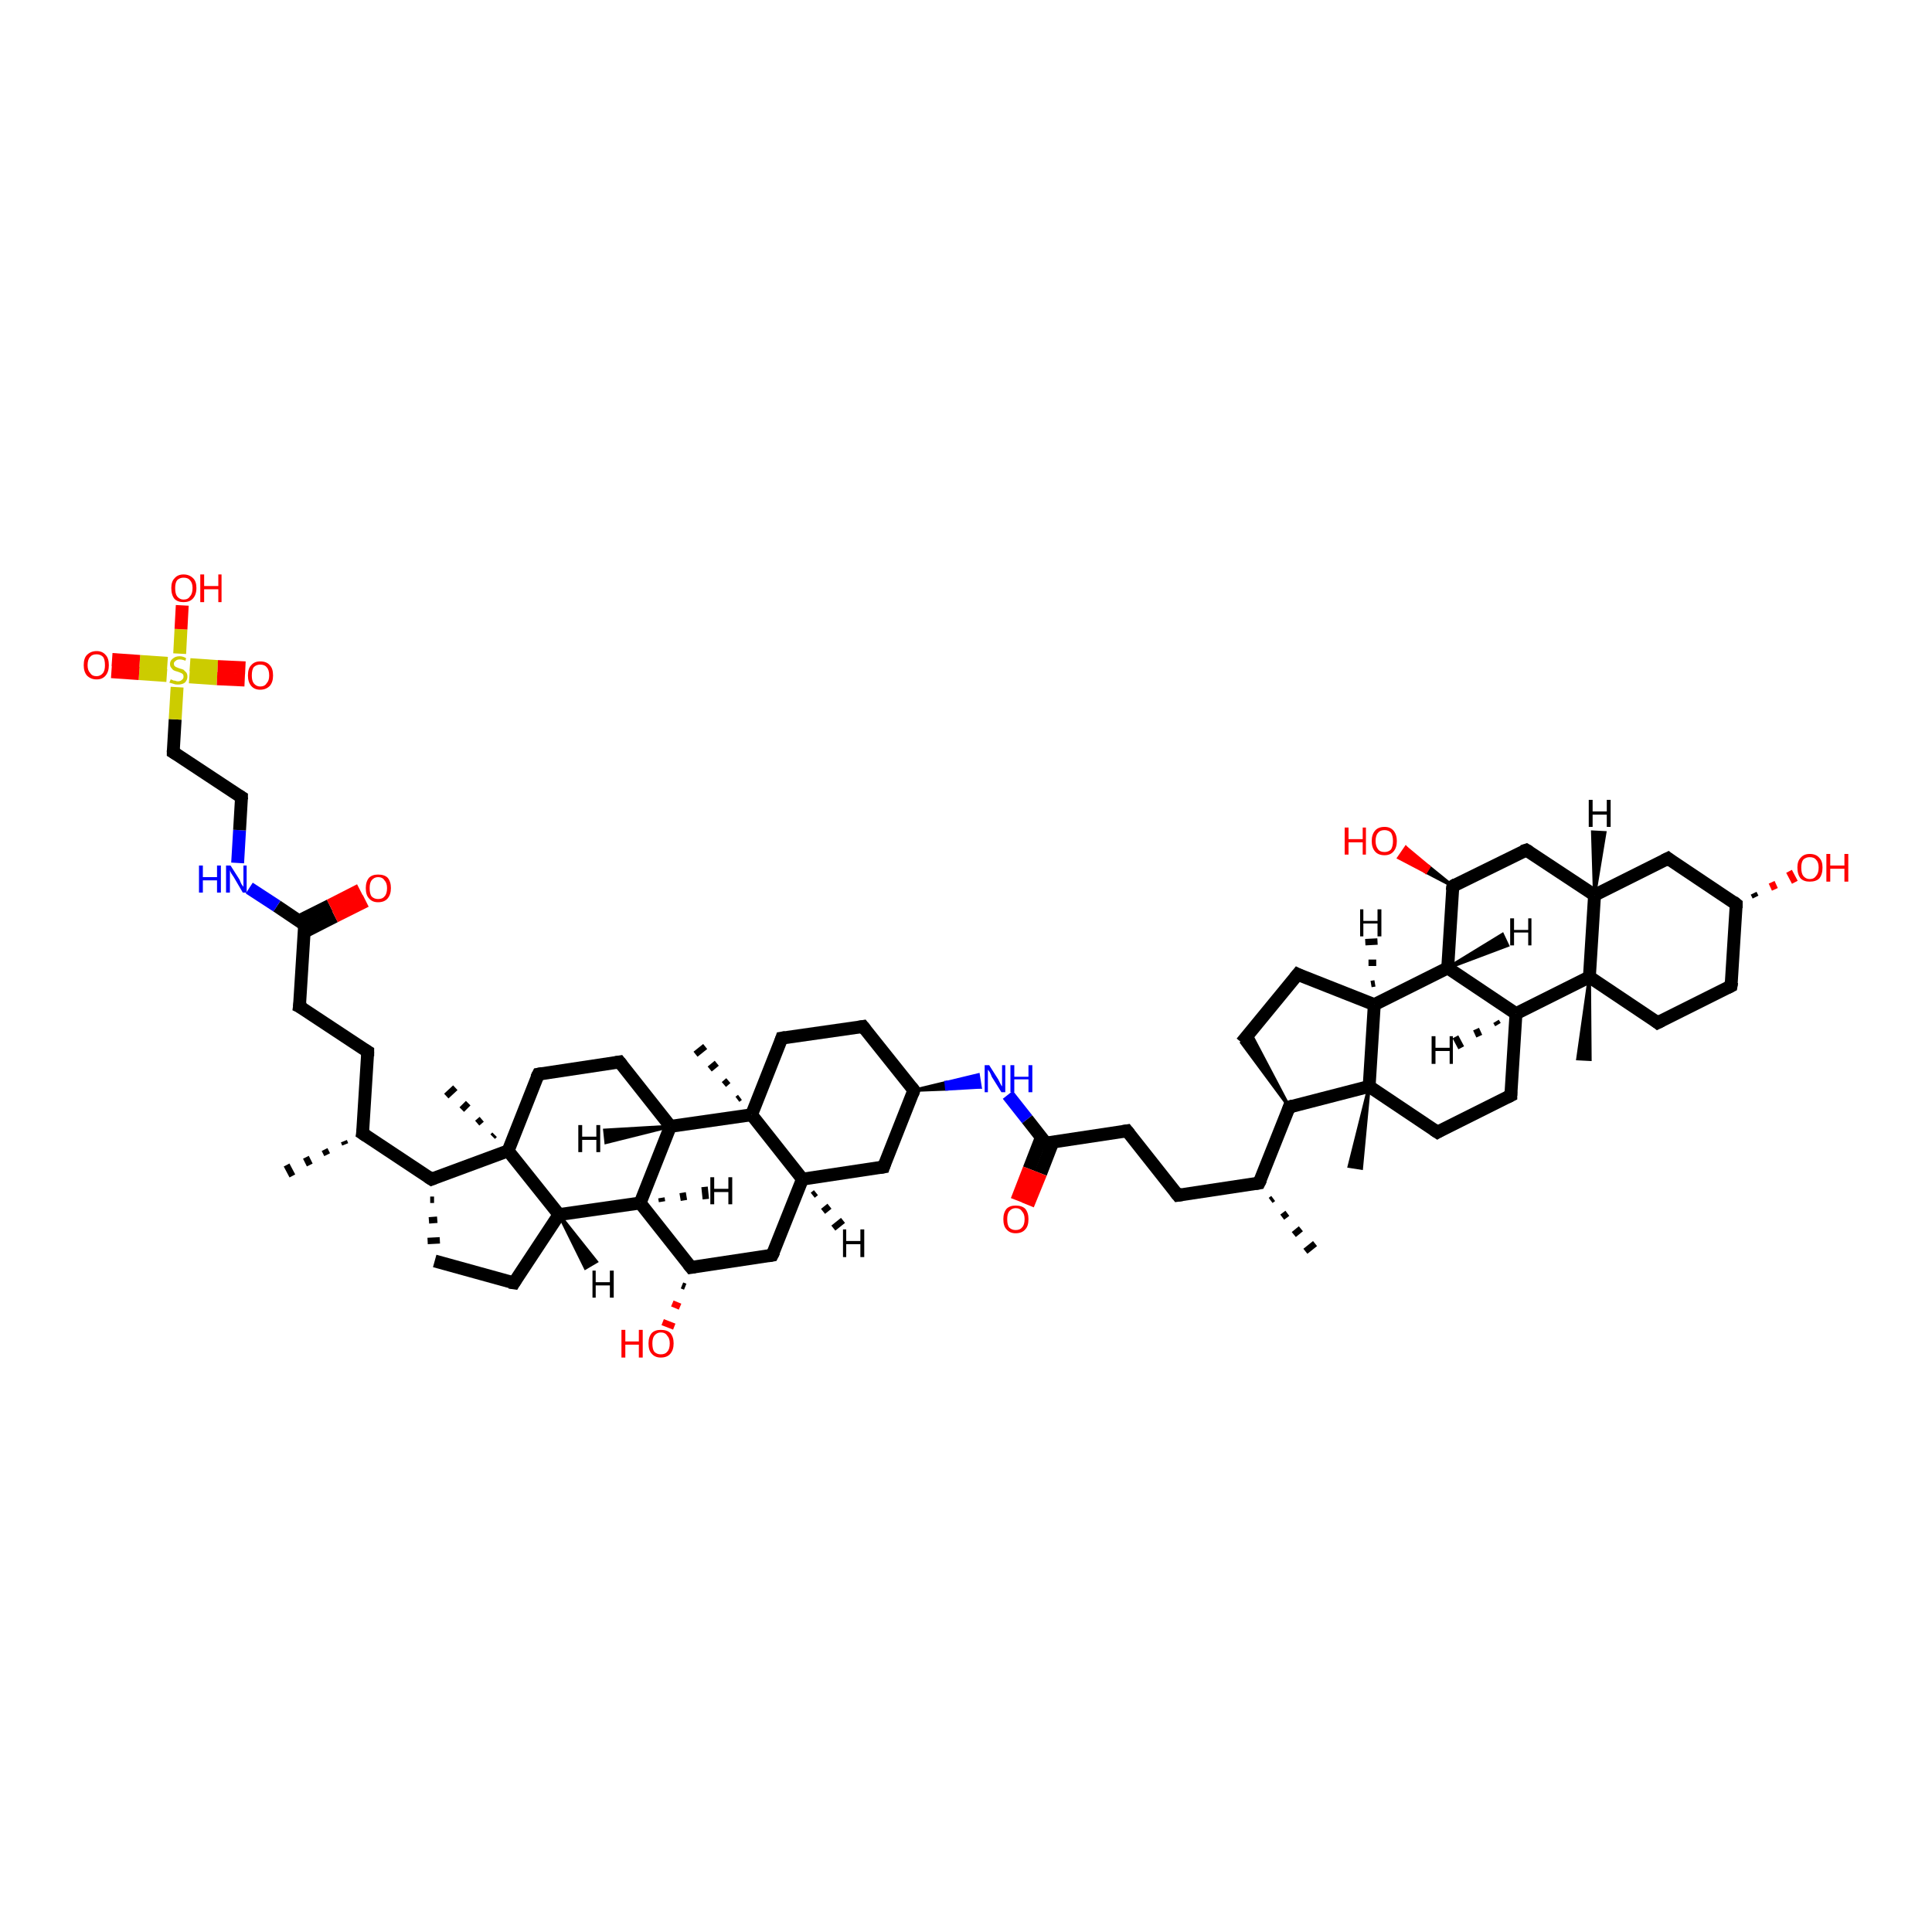 <?xml version='1.0' encoding='iso-8859-1'?>
<svg version='1.1' baseProfile='full'
              xmlns='http://www.w3.org/2000/svg'
                      xmlns:rdkit='http://www.rdkit.org/xml'
                      xmlns:xlink='http://www.w3.org/1999/xlink'
                  xml:space='preserve'
width='300px' height='300px' viewBox='0 0 300 300'>
<!-- END OF HEADER -->
<rect style='opacity:1.0;fill:#FFFFFF;stroke:none' width='300.0' height='300.0' x='0.0' y='0.0'> </rect>
<path class='bond-0 atom-1 atom-0' d='M 53.6,177.7 L 53.4,177.2' style='fill:none;fill-rule:evenodd;stroke:#000000;stroke-width:1.0px;stroke-linecap:butt;stroke-linejoin:miter;stroke-opacity:1' />
<path class='bond-0 atom-1 atom-0' d='M 50.8,179.3 L 50.4,178.5' style='fill:none;fill-rule:evenodd;stroke:#000000;stroke-width:1.0px;stroke-linecap:butt;stroke-linejoin:miter;stroke-opacity:1' />
<path class='bond-0 atom-1 atom-0' d='M 48.1,180.9 L 47.5,179.7' style='fill:none;fill-rule:evenodd;stroke:#000000;stroke-width:1.0px;stroke-linecap:butt;stroke-linejoin:miter;stroke-opacity:1' />
<path class='bond-0 atom-1 atom-0' d='M 45.4,182.6 L 44.5,180.9' style='fill:none;fill-rule:evenodd;stroke:#000000;stroke-width:1.0px;stroke-linecap:butt;stroke-linejoin:miter;stroke-opacity:1' />
<path class='bond-1 atom-1 atom-2' d='M 56.3,176.0 L 57.1,163.3' style='fill:none;fill-rule:evenodd;stroke:#000000;stroke-width:2.0px;stroke-linecap:butt;stroke-linejoin:miter;stroke-opacity:1' />
<path class='bond-2 atom-2 atom-3' d='M 57.1,163.3 L 46.5,156.3' style='fill:none;fill-rule:evenodd;stroke:#000000;stroke-width:2.0px;stroke-linecap:butt;stroke-linejoin:miter;stroke-opacity:1' />
<path class='bond-3 atom-3 atom-4' d='M 46.5,156.3 L 47.3,143.6' style='fill:none;fill-rule:evenodd;stroke:#000000;stroke-width:2.0px;stroke-linecap:butt;stroke-linejoin:miter;stroke-opacity:1' />
<path class='bond-4 atom-4 atom-5' d='M 47.3,144.7 L 52.0,142.3' style='fill:none;fill-rule:evenodd;stroke:#000000;stroke-width:2.0px;stroke-linecap:butt;stroke-linejoin:miter;stroke-opacity:1' />
<path class='bond-4 atom-4 atom-5' d='M 52.0,142.3 L 56.8,139.9' style='fill:none;fill-rule:evenodd;stroke:#FF0000;stroke-width:2.0px;stroke-linecap:butt;stroke-linejoin:miter;stroke-opacity:1' />
<path class='bond-4 atom-4 atom-5' d='M 46.4,143.0 L 51.2,140.6' style='fill:none;fill-rule:evenodd;stroke:#000000;stroke-width:2.0px;stroke-linecap:butt;stroke-linejoin:miter;stroke-opacity:1' />
<path class='bond-4 atom-4 atom-5' d='M 51.2,140.6 L 55.9,138.2' style='fill:none;fill-rule:evenodd;stroke:#FF0000;stroke-width:2.0px;stroke-linecap:butt;stroke-linejoin:miter;stroke-opacity:1' />
<path class='bond-5 atom-4 atom-6' d='M 47.3,143.6 L 43.0,140.7' style='fill:none;fill-rule:evenodd;stroke:#000000;stroke-width:2.0px;stroke-linecap:butt;stroke-linejoin:miter;stroke-opacity:1' />
<path class='bond-5 atom-4 atom-6' d='M 43.0,140.7 L 38.7,137.9' style='fill:none;fill-rule:evenodd;stroke:#0000FF;stroke-width:2.0px;stroke-linecap:butt;stroke-linejoin:miter;stroke-opacity:1' />
<path class='bond-6 atom-6 atom-7' d='M 36.9,134.0 L 37.2,128.9' style='fill:none;fill-rule:evenodd;stroke:#0000FF;stroke-width:2.0px;stroke-linecap:butt;stroke-linejoin:miter;stroke-opacity:1' />
<path class='bond-6 atom-6 atom-7' d='M 37.2,128.9 L 37.5,123.8' style='fill:none;fill-rule:evenodd;stroke:#000000;stroke-width:2.0px;stroke-linecap:butt;stroke-linejoin:miter;stroke-opacity:1' />
<path class='bond-7 atom-7 atom-8' d='M 37.5,123.8 L 26.9,116.8' style='fill:none;fill-rule:evenodd;stroke:#000000;stroke-width:2.0px;stroke-linecap:butt;stroke-linejoin:miter;stroke-opacity:1' />
<path class='bond-8 atom-8 atom-9' d='M 26.9,116.8 L 27.2,111.7' style='fill:none;fill-rule:evenodd;stroke:#000000;stroke-width:2.0px;stroke-linecap:butt;stroke-linejoin:miter;stroke-opacity:1' />
<path class='bond-8 atom-8 atom-9' d='M 27.2,111.7 L 27.5,106.7' style='fill:none;fill-rule:evenodd;stroke:#CCCC00;stroke-width:2.0px;stroke-linecap:butt;stroke-linejoin:miter;stroke-opacity:1' />
<path class='bond-9 atom-9 atom-10' d='M 27.9,101.5 L 28.1,97.7' style='fill:none;fill-rule:evenodd;stroke:#CCCC00;stroke-width:2.0px;stroke-linecap:butt;stroke-linejoin:miter;stroke-opacity:1' />
<path class='bond-9 atom-9 atom-10' d='M 28.1,97.7 L 28.3,94.0' style='fill:none;fill-rule:evenodd;stroke:#FF0000;stroke-width:2.0px;stroke-linecap:butt;stroke-linejoin:miter;stroke-opacity:1' />
<path class='bond-10 atom-9 atom-11' d='M 26.0,103.0 L 21.7,102.7' style='fill:none;fill-rule:evenodd;stroke:#CCCC00;stroke-width:2.0px;stroke-linecap:butt;stroke-linejoin:miter;stroke-opacity:1' />
<path class='bond-10 atom-9 atom-11' d='M 21.7,102.7 L 17.4,102.4' style='fill:none;fill-rule:evenodd;stroke:#FF0000;stroke-width:2.0px;stroke-linecap:butt;stroke-linejoin:miter;stroke-opacity:1' />
<path class='bond-10 atom-9 atom-11' d='M 25.9,104.9 L 21.6,104.6' style='fill:none;fill-rule:evenodd;stroke:#CCCC00;stroke-width:2.0px;stroke-linecap:butt;stroke-linejoin:miter;stroke-opacity:1' />
<path class='bond-10 atom-9 atom-11' d='M 21.6,104.6 L 17.3,104.3' style='fill:none;fill-rule:evenodd;stroke:#FF0000;stroke-width:2.0px;stroke-linecap:butt;stroke-linejoin:miter;stroke-opacity:1' />
<path class='bond-11 atom-9 atom-12' d='M 29.4,105.1 L 33.7,105.4' style='fill:none;fill-rule:evenodd;stroke:#CCCC00;stroke-width:2.0px;stroke-linecap:butt;stroke-linejoin:miter;stroke-opacity:1' />
<path class='bond-11 atom-9 atom-12' d='M 33.7,105.4 L 38.0,105.6' style='fill:none;fill-rule:evenodd;stroke:#FF0000;stroke-width:2.0px;stroke-linecap:butt;stroke-linejoin:miter;stroke-opacity:1' />
<path class='bond-11 atom-9 atom-12' d='M 29.5,103.2 L 33.8,103.5' style='fill:none;fill-rule:evenodd;stroke:#CCCC00;stroke-width:2.0px;stroke-linecap:butt;stroke-linejoin:miter;stroke-opacity:1' />
<path class='bond-11 atom-9 atom-12' d='M 33.8,103.5 L 38.1,103.7' style='fill:none;fill-rule:evenodd;stroke:#FF0000;stroke-width:2.0px;stroke-linecap:butt;stroke-linejoin:miter;stroke-opacity:1' />
<path class='bond-12 atom-1 atom-13' d='M 56.3,176.0 L 67.0,183.1' style='fill:none;fill-rule:evenodd;stroke:#000000;stroke-width:2.0px;stroke-linecap:butt;stroke-linejoin:miter;stroke-opacity:1' />
<path class='bond-13 atom-13 atom-14' d='M 66.8,186.3 L 67.4,186.3' style='fill:none;fill-rule:evenodd;stroke:#000000;stroke-width:1.0px;stroke-linecap:butt;stroke-linejoin:miter;stroke-opacity:1' />
<path class='bond-13 atom-13 atom-14' d='M 66.6,189.5 L 67.9,189.4' style='fill:none;fill-rule:evenodd;stroke:#000000;stroke-width:1.0px;stroke-linecap:butt;stroke-linejoin:miter;stroke-opacity:1' />
<path class='bond-13 atom-13 atom-14' d='M 66.4,192.7 L 68.3,192.6' style='fill:none;fill-rule:evenodd;stroke:#000000;stroke-width:1.0px;stroke-linecap:butt;stroke-linejoin:miter;stroke-opacity:1' />
<path class='bond-14 atom-14 atom-15' d='M 67.5,195.8 L 79.8,199.2' style='fill:none;fill-rule:evenodd;stroke:#000000;stroke-width:2.0px;stroke-linecap:butt;stroke-linejoin:miter;stroke-opacity:1' />
<path class='bond-15 atom-15 atom-16' d='M 79.8,199.2 L 86.8,188.6' style='fill:none;fill-rule:evenodd;stroke:#000000;stroke-width:2.0px;stroke-linecap:butt;stroke-linejoin:miter;stroke-opacity:1' />
<path class='bond-16 atom-16 atom-17' d='M 86.8,188.6 L 99.4,186.8' style='fill:none;fill-rule:evenodd;stroke:#000000;stroke-width:2.0px;stroke-linecap:butt;stroke-linejoin:miter;stroke-opacity:1' />
<path class='bond-17 atom-17 atom-18' d='M 99.4,186.8 L 107.3,196.8' style='fill:none;fill-rule:evenodd;stroke:#000000;stroke-width:2.0px;stroke-linecap:butt;stroke-linejoin:miter;stroke-opacity:1' />
<path class='bond-18 atom-18 atom-19' d='M 106.4,199.8 L 105.9,199.6' style='fill:none;fill-rule:evenodd;stroke:#000000;stroke-width:1.0px;stroke-linecap:butt;stroke-linejoin:miter;stroke-opacity:1' />
<path class='bond-18 atom-18 atom-19' d='M 105.6,202.9 L 104.4,202.4' style='fill:none;fill-rule:evenodd;stroke:#FF0000;stroke-width:1.0px;stroke-linecap:butt;stroke-linejoin:miter;stroke-opacity:1' />
<path class='bond-18 atom-18 atom-19' d='M 104.7,206.0 L 102.9,205.3' style='fill:none;fill-rule:evenodd;stroke:#FF0000;stroke-width:1.0px;stroke-linecap:butt;stroke-linejoin:miter;stroke-opacity:1' />
<path class='bond-19 atom-18 atom-20' d='M 107.3,196.8 L 119.9,194.9' style='fill:none;fill-rule:evenodd;stroke:#000000;stroke-width:2.0px;stroke-linecap:butt;stroke-linejoin:miter;stroke-opacity:1' />
<path class='bond-20 atom-20 atom-21' d='M 119.9,194.9 L 124.6,183.1' style='fill:none;fill-rule:evenodd;stroke:#000000;stroke-width:2.0px;stroke-linecap:butt;stroke-linejoin:miter;stroke-opacity:1' />
<path class='bond-21 atom-21 atom-22' d='M 124.6,183.1 L 137.2,181.2' style='fill:none;fill-rule:evenodd;stroke:#000000;stroke-width:2.0px;stroke-linecap:butt;stroke-linejoin:miter;stroke-opacity:1' />
<path class='bond-22 atom-22 atom-23' d='M 137.2,181.2 L 141.9,169.3' style='fill:none;fill-rule:evenodd;stroke:#000000;stroke-width:2.0px;stroke-linecap:butt;stroke-linejoin:miter;stroke-opacity:1' />
<path class='bond-23 atom-23 atom-24' d='M 141.9,169.3 L 134.0,159.4' style='fill:none;fill-rule:evenodd;stroke:#000000;stroke-width:2.0px;stroke-linecap:butt;stroke-linejoin:miter;stroke-opacity:1' />
<path class='bond-24 atom-24 atom-25' d='M 134.0,159.4 L 121.4,161.2' style='fill:none;fill-rule:evenodd;stroke:#000000;stroke-width:2.0px;stroke-linecap:butt;stroke-linejoin:miter;stroke-opacity:1' />
<path class='bond-25 atom-25 atom-26' d='M 121.4,161.2 L 116.7,173.1' style='fill:none;fill-rule:evenodd;stroke:#000000;stroke-width:2.0px;stroke-linecap:butt;stroke-linejoin:miter;stroke-opacity:1' />
<path class='bond-26 atom-26 atom-27' d='M 114.5,170.7 L 114.9,170.4' style='fill:none;fill-rule:evenodd;stroke:#000000;stroke-width:1.0px;stroke-linecap:butt;stroke-linejoin:miter;stroke-opacity:1' />
<path class='bond-26 atom-26 atom-27' d='M 112.4,168.4 L 113.1,167.8' style='fill:none;fill-rule:evenodd;stroke:#000000;stroke-width:1.0px;stroke-linecap:butt;stroke-linejoin:miter;stroke-opacity:1' />
<path class='bond-26 atom-26 atom-27' d='M 110.2,166.0 L 111.3,165.1' style='fill:none;fill-rule:evenodd;stroke:#000000;stroke-width:1.0px;stroke-linecap:butt;stroke-linejoin:miter;stroke-opacity:1' />
<path class='bond-26 atom-26 atom-27' d='M 108.0,163.7 L 109.5,162.5' style='fill:none;fill-rule:evenodd;stroke:#000000;stroke-width:1.0px;stroke-linecap:butt;stroke-linejoin:miter;stroke-opacity:1' />
<path class='bond-27 atom-26 atom-28' d='M 116.7,173.1 L 104.1,174.9' style='fill:none;fill-rule:evenodd;stroke:#000000;stroke-width:2.0px;stroke-linecap:butt;stroke-linejoin:miter;stroke-opacity:1' />
<path class='bond-28 atom-28 atom-29' d='M 104.1,174.9 L 96.2,164.9' style='fill:none;fill-rule:evenodd;stroke:#000000;stroke-width:2.0px;stroke-linecap:butt;stroke-linejoin:miter;stroke-opacity:1' />
<path class='bond-29 atom-29 atom-30' d='M 96.2,164.9 L 83.6,166.8' style='fill:none;fill-rule:evenodd;stroke:#000000;stroke-width:2.0px;stroke-linecap:butt;stroke-linejoin:miter;stroke-opacity:1' />
<path class='bond-30 atom-30 atom-31' d='M 83.6,166.8 L 78.9,178.7' style='fill:none;fill-rule:evenodd;stroke:#000000;stroke-width:2.0px;stroke-linecap:butt;stroke-linejoin:miter;stroke-opacity:1' />
<path class='bond-31 atom-31 atom-32' d='M 76.5,176.5 L 76.8,176.2' style='fill:none;fill-rule:evenodd;stroke:#000000;stroke-width:1.0px;stroke-linecap:butt;stroke-linejoin:miter;stroke-opacity:1' />
<path class='bond-31 atom-31 atom-32' d='M 74.1,174.4 L 74.8,173.8' style='fill:none;fill-rule:evenodd;stroke:#000000;stroke-width:1.0px;stroke-linecap:butt;stroke-linejoin:miter;stroke-opacity:1' />
<path class='bond-31 atom-31 atom-32' d='M 71.7,172.3 L 72.7,171.3' style='fill:none;fill-rule:evenodd;stroke:#000000;stroke-width:1.0px;stroke-linecap:butt;stroke-linejoin:miter;stroke-opacity:1' />
<path class='bond-31 atom-31 atom-32' d='M 69.3,170.2 L 70.7,168.9' style='fill:none;fill-rule:evenodd;stroke:#000000;stroke-width:1.0px;stroke-linecap:butt;stroke-linejoin:miter;stroke-opacity:1' />
<path class='bond-32 atom-23 atom-33' d='M 141.9,169.3 L 146.9,168.1 L 147.0,169.1 Z' style='fill:#000000;fill-rule:evenodd;fill-opacity:1;stroke:#000000;stroke-width:0.5px;stroke-linecap:butt;stroke-linejoin:miter;stroke-opacity:1;' />
<path class='bond-32 atom-23 atom-33' d='M 146.9,168.1 L 152.2,168.8 L 151.9,166.9 Z' style='fill:#0000FF;fill-rule:evenodd;fill-opacity:1;stroke:#0000FF;stroke-width:0.5px;stroke-linecap:butt;stroke-linejoin:miter;stroke-opacity:1;' />
<path class='bond-32 atom-23 atom-33' d='M 146.9,168.1 L 147.0,169.1 L 152.2,168.8 Z' style='fill:#0000FF;fill-rule:evenodd;fill-opacity:1;stroke:#0000FF;stroke-width:0.5px;stroke-linecap:butt;stroke-linejoin:miter;stroke-opacity:1;' />
<path class='bond-33 atom-33 atom-34' d='M 156.5,170.0 L 159.5,173.8' style='fill:none;fill-rule:evenodd;stroke:#0000FF;stroke-width:2.0px;stroke-linecap:butt;stroke-linejoin:miter;stroke-opacity:1' />
<path class='bond-33 atom-33 atom-34' d='M 159.5,173.8 L 162.4,177.5' style='fill:none;fill-rule:evenodd;stroke:#000000;stroke-width:2.0px;stroke-linecap:butt;stroke-linejoin:miter;stroke-opacity:1' />
<path class='bond-34 atom-34 atom-35' d='M 161.7,176.6 L 159.8,181.5' style='fill:none;fill-rule:evenodd;stroke:#000000;stroke-width:2.0px;stroke-linecap:butt;stroke-linejoin:miter;stroke-opacity:1' />
<path class='bond-34 atom-34 atom-35' d='M 159.8,181.5 L 157.9,186.4' style='fill:none;fill-rule:evenodd;stroke:#FF0000;stroke-width:2.0px;stroke-linecap:butt;stroke-linejoin:miter;stroke-opacity:1' />
<path class='bond-34 atom-34 atom-35' d='M 163.5,177.3 L 161.6,182.2' style='fill:none;fill-rule:evenodd;stroke:#000000;stroke-width:2.0px;stroke-linecap:butt;stroke-linejoin:miter;stroke-opacity:1' />
<path class='bond-34 atom-34 atom-35' d='M 161.6,182.2 L 159.6,187.1' style='fill:none;fill-rule:evenodd;stroke:#FF0000;stroke-width:2.0px;stroke-linecap:butt;stroke-linejoin:miter;stroke-opacity:1' />
<path class='bond-35 atom-34 atom-36' d='M 162.4,177.5 L 175.0,175.6' style='fill:none;fill-rule:evenodd;stroke:#000000;stroke-width:2.0px;stroke-linecap:butt;stroke-linejoin:miter;stroke-opacity:1' />
<path class='bond-36 atom-36 atom-37' d='M 175.0,175.6 L 182.9,185.6' style='fill:none;fill-rule:evenodd;stroke:#000000;stroke-width:2.0px;stroke-linecap:butt;stroke-linejoin:miter;stroke-opacity:1' />
<path class='bond-37 atom-37 atom-38' d='M 182.9,185.6 L 195.5,183.7' style='fill:none;fill-rule:evenodd;stroke:#000000;stroke-width:2.0px;stroke-linecap:butt;stroke-linejoin:miter;stroke-opacity:1' />
<path class='bond-38 atom-38 atom-39' d='M 197.7,186.1 L 197.3,186.4' style='fill:none;fill-rule:evenodd;stroke:#000000;stroke-width:1.0px;stroke-linecap:butt;stroke-linejoin:miter;stroke-opacity:1' />
<path class='bond-38 atom-38 atom-39' d='M 199.9,188.4 L 199.1,189.0' style='fill:none;fill-rule:evenodd;stroke:#000000;stroke-width:1.0px;stroke-linecap:butt;stroke-linejoin:miter;stroke-opacity:1' />
<path class='bond-38 atom-38 atom-39' d='M 202.0,190.8 L 200.9,191.7' style='fill:none;fill-rule:evenodd;stroke:#000000;stroke-width:1.0px;stroke-linecap:butt;stroke-linejoin:miter;stroke-opacity:1' />
<path class='bond-38 atom-38 atom-39' d='M 204.2,193.1 L 202.7,194.3' style='fill:none;fill-rule:evenodd;stroke:#000000;stroke-width:1.0px;stroke-linecap:butt;stroke-linejoin:miter;stroke-opacity:1' />
<path class='bond-39 atom-38 atom-40' d='M 195.5,183.7 L 200.2,171.9' style='fill:none;fill-rule:evenodd;stroke:#000000;stroke-width:2.0px;stroke-linecap:butt;stroke-linejoin:miter;stroke-opacity:1' />
<path class='bond-40 atom-40 atom-41' d='M 200.2,171.9 L 192.8,161.9 L 194.1,160.3 Z' style='fill:#000000;fill-rule:evenodd;fill-opacity:1;stroke:#000000;stroke-width:0.5px;stroke-linecap:butt;stroke-linejoin:miter;stroke-opacity:1;' />
<path class='bond-41 atom-41 atom-42' d='M 192.8,161.9 L 201.5,151.3' style='fill:none;fill-rule:evenodd;stroke:#000000;stroke-width:2.0px;stroke-linecap:butt;stroke-linejoin:miter;stroke-opacity:1' />
<path class='bond-42 atom-42 atom-43' d='M 201.5,151.3 L 213.4,156.0' style='fill:none;fill-rule:evenodd;stroke:#000000;stroke-width:2.0px;stroke-linecap:butt;stroke-linejoin:miter;stroke-opacity:1' />
<path class='bond-43 atom-43 atom-44' d='M 213.4,156.0 L 224.8,150.3' style='fill:none;fill-rule:evenodd;stroke:#000000;stroke-width:2.0px;stroke-linecap:butt;stroke-linejoin:miter;stroke-opacity:1' />
<path class='bond-44 atom-44 atom-45' d='M 224.8,150.3 L 225.6,137.6' style='fill:none;fill-rule:evenodd;stroke:#000000;stroke-width:2.0px;stroke-linecap:butt;stroke-linejoin:miter;stroke-opacity:1' />
<path class='bond-45 atom-45 atom-46' d='M 225.6,137.6 L 221.4,135.4 L 221.9,134.6 Z' style='fill:#000000;fill-rule:evenodd;fill-opacity:1;stroke:#000000;stroke-width:0.5px;stroke-linecap:butt;stroke-linejoin:miter;stroke-opacity:1;' />
<path class='bond-45 atom-45 atom-46' d='M 221.4,135.4 L 218.3,131.6 L 217.2,133.2 Z' style='fill:#FF0000;fill-rule:evenodd;fill-opacity:1;stroke:#FF0000;stroke-width:0.5px;stroke-linecap:butt;stroke-linejoin:miter;stroke-opacity:1;' />
<path class='bond-45 atom-45 atom-46' d='M 221.4,135.4 L 221.9,134.6 L 218.3,131.6 Z' style='fill:#FF0000;fill-rule:evenodd;fill-opacity:1;stroke:#FF0000;stroke-width:0.5px;stroke-linecap:butt;stroke-linejoin:miter;stroke-opacity:1;' />
<path class='bond-46 atom-45 atom-47' d='M 225.6,137.6 L 237.0,132.0' style='fill:none;fill-rule:evenodd;stroke:#000000;stroke-width:2.0px;stroke-linecap:butt;stroke-linejoin:miter;stroke-opacity:1' />
<path class='bond-47 atom-47 atom-48' d='M 237.0,132.0 L 247.6,139.0' style='fill:none;fill-rule:evenodd;stroke:#000000;stroke-width:2.0px;stroke-linecap:butt;stroke-linejoin:miter;stroke-opacity:1' />
<path class='bond-48 atom-48 atom-49' d='M 247.6,139.0 L 259.0,133.3' style='fill:none;fill-rule:evenodd;stroke:#000000;stroke-width:2.0px;stroke-linecap:butt;stroke-linejoin:miter;stroke-opacity:1' />
<path class='bond-49 atom-49 atom-50' d='M 259.0,133.3 L 269.6,140.4' style='fill:none;fill-rule:evenodd;stroke:#000000;stroke-width:2.0px;stroke-linecap:butt;stroke-linejoin:miter;stroke-opacity:1' />
<path class='bond-50 atom-50 atom-51' d='M 272.3,138.7 L 272.6,139.3' style='fill:none;fill-rule:evenodd;stroke:#000000;stroke-width:1.0px;stroke-linecap:butt;stroke-linejoin:miter;stroke-opacity:1' />
<path class='bond-50 atom-50 atom-51' d='M 275.1,137.0 L 275.6,138.1' style='fill:none;fill-rule:evenodd;stroke:#FF0000;stroke-width:1.0px;stroke-linecap:butt;stroke-linejoin:miter;stroke-opacity:1' />
<path class='bond-50 atom-50 atom-51' d='M 277.8,135.3 L 278.7,137.0' style='fill:none;fill-rule:evenodd;stroke:#FF0000;stroke-width:1.0px;stroke-linecap:butt;stroke-linejoin:miter;stroke-opacity:1' />
<path class='bond-51 atom-50 atom-52' d='M 269.6,140.4 L 268.8,153.1' style='fill:none;fill-rule:evenodd;stroke:#000000;stroke-width:2.0px;stroke-linecap:butt;stroke-linejoin:miter;stroke-opacity:1' />
<path class='bond-52 atom-52 atom-53' d='M 268.8,153.1 L 257.4,158.8' style='fill:none;fill-rule:evenodd;stroke:#000000;stroke-width:2.0px;stroke-linecap:butt;stroke-linejoin:miter;stroke-opacity:1' />
<path class='bond-53 atom-53 atom-54' d='M 257.4,158.8 L 246.8,151.7' style='fill:none;fill-rule:evenodd;stroke:#000000;stroke-width:2.0px;stroke-linecap:butt;stroke-linejoin:miter;stroke-opacity:1' />
<path class='bond-54 atom-54 atom-55' d='M 246.8,151.7 L 246.9,164.5 L 245.0,164.4 Z' style='fill:#000000;fill-rule:evenodd;fill-opacity:1;stroke:#000000;stroke-width:0.5px;stroke-linecap:butt;stroke-linejoin:miter;stroke-opacity:1;' />
<path class='bond-55 atom-54 atom-56' d='M 246.8,151.7 L 235.4,157.4' style='fill:none;fill-rule:evenodd;stroke:#000000;stroke-width:2.0px;stroke-linecap:butt;stroke-linejoin:miter;stroke-opacity:1' />
<path class='bond-56 atom-56 atom-57' d='M 235.4,157.4 L 234.6,170.1' style='fill:none;fill-rule:evenodd;stroke:#000000;stroke-width:2.0px;stroke-linecap:butt;stroke-linejoin:miter;stroke-opacity:1' />
<path class='bond-57 atom-57 atom-58' d='M 234.6,170.1 L 223.2,175.8' style='fill:none;fill-rule:evenodd;stroke:#000000;stroke-width:2.0px;stroke-linecap:butt;stroke-linejoin:miter;stroke-opacity:1' />
<path class='bond-58 atom-58 atom-59' d='M 223.2,175.8 L 212.6,168.7' style='fill:none;fill-rule:evenodd;stroke:#000000;stroke-width:2.0px;stroke-linecap:butt;stroke-linejoin:miter;stroke-opacity:1' />
<path class='bond-59 atom-59 atom-60' d='M 212.6,168.7 L 211.4,181.4 L 209.5,181.1 Z' style='fill:#000000;fill-rule:evenodd;fill-opacity:1;stroke:#000000;stroke-width:0.5px;stroke-linecap:butt;stroke-linejoin:miter;stroke-opacity:1;' />
<path class='bond-60 atom-31 atom-13' d='M 78.9,178.7 L 67.0,183.1' style='fill:none;fill-rule:evenodd;stroke:#000000;stroke-width:2.0px;stroke-linecap:butt;stroke-linejoin:miter;stroke-opacity:1' />
<path class='bond-61 atom-59 atom-40' d='M 212.6,168.7 L 200.2,171.9' style='fill:none;fill-rule:evenodd;stroke:#000000;stroke-width:2.0px;stroke-linecap:butt;stroke-linejoin:miter;stroke-opacity:1' />
<path class='bond-62 atom-31 atom-16' d='M 78.9,178.7 L 86.8,188.6' style='fill:none;fill-rule:evenodd;stroke:#000000;stroke-width:2.0px;stroke-linecap:butt;stroke-linejoin:miter;stroke-opacity:1' />
<path class='bond-63 atom-59 atom-43' d='M 212.6,168.7 L 213.4,156.0' style='fill:none;fill-rule:evenodd;stroke:#000000;stroke-width:2.0px;stroke-linecap:butt;stroke-linejoin:miter;stroke-opacity:1' />
<path class='bond-64 atom-28 atom-17' d='M 104.1,174.9 L 99.4,186.8' style='fill:none;fill-rule:evenodd;stroke:#000000;stroke-width:2.0px;stroke-linecap:butt;stroke-linejoin:miter;stroke-opacity:1' />
<path class='bond-65 atom-56 atom-44' d='M 235.4,157.4 L 224.8,150.3' style='fill:none;fill-rule:evenodd;stroke:#000000;stroke-width:2.0px;stroke-linecap:butt;stroke-linejoin:miter;stroke-opacity:1' />
<path class='bond-66 atom-26 atom-21' d='M 116.7,173.1 L 124.6,183.1' style='fill:none;fill-rule:evenodd;stroke:#000000;stroke-width:2.0px;stroke-linecap:butt;stroke-linejoin:miter;stroke-opacity:1' />
<path class='bond-67 atom-54 atom-48' d='M 246.8,151.7 L 247.6,139.0' style='fill:none;fill-rule:evenodd;stroke:#000000;stroke-width:2.0px;stroke-linecap:butt;stroke-linejoin:miter;stroke-opacity:1' />
<path class='bond-68 atom-16 atom-61' d='M 86.8,188.6 L 92.6,195.9 L 90.9,196.9 Z' style='fill:#000000;fill-rule:evenodd;fill-opacity:1;stroke:#000000;stroke-width:0.5px;stroke-linecap:butt;stroke-linejoin:miter;stroke-opacity:1;' />
<path class='bond-69 atom-17 atom-62' d='M 102.7,186.0 L 102.8,186.6' style='fill:none;fill-rule:evenodd;stroke:#000000;stroke-width:1.0px;stroke-linecap:butt;stroke-linejoin:miter;stroke-opacity:1' />
<path class='bond-69 atom-17 atom-62' d='M 106.0,185.2 L 106.2,186.4' style='fill:none;fill-rule:evenodd;stroke:#000000;stroke-width:1.0px;stroke-linecap:butt;stroke-linejoin:miter;stroke-opacity:1' />
<path class='bond-69 atom-17 atom-62' d='M 109.4,184.3 L 109.6,186.2' style='fill:none;fill-rule:evenodd;stroke:#000000;stroke-width:1.0px;stroke-linecap:butt;stroke-linejoin:miter;stroke-opacity:1' />
<path class='bond-70 atom-21 atom-63' d='M 126.7,185.2 L 126.2,185.6' style='fill:none;fill-rule:evenodd;stroke:#000000;stroke-width:1.0px;stroke-linecap:butt;stroke-linejoin:miter;stroke-opacity:1' />
<path class='bond-70 atom-21 atom-63' d='M 128.8,187.3 L 127.8,188.1' style='fill:none;fill-rule:evenodd;stroke:#000000;stroke-width:1.0px;stroke-linecap:butt;stroke-linejoin:miter;stroke-opacity:1' />
<path class='bond-70 atom-21 atom-63' d='M 130.9,189.5 L 129.4,190.7' style='fill:none;fill-rule:evenodd;stroke:#000000;stroke-width:1.0px;stroke-linecap:butt;stroke-linejoin:miter;stroke-opacity:1' />
<path class='bond-71 atom-28 atom-64' d='M 104.1,174.9 L 94.1,177.4 L 93.9,175.5 Z' style='fill:#000000;fill-rule:evenodd;fill-opacity:1;stroke:#000000;stroke-width:0.5px;stroke-linecap:butt;stroke-linejoin:miter;stroke-opacity:1;' />
<path class='bond-72 atom-43 atom-65' d='M 212.9,152.8 L 213.5,152.7' style='fill:none;fill-rule:evenodd;stroke:#000000;stroke-width:1.0px;stroke-linecap:butt;stroke-linejoin:miter;stroke-opacity:1' />
<path class='bond-72 atom-43 atom-65' d='M 212.5,149.5 L 213.7,149.5' style='fill:none;fill-rule:evenodd;stroke:#000000;stroke-width:1.0px;stroke-linecap:butt;stroke-linejoin:miter;stroke-opacity:1' />
<path class='bond-72 atom-43 atom-65' d='M 212.0,146.3 L 213.9,146.2' style='fill:none;fill-rule:evenodd;stroke:#000000;stroke-width:1.0px;stroke-linecap:butt;stroke-linejoin:miter;stroke-opacity:1' />
<path class='bond-73 atom-44 atom-66' d='M 224.8,150.3 L 233.3,145.1 L 234.1,146.8 Z' style='fill:#000000;fill-rule:evenodd;fill-opacity:1;stroke:#000000;stroke-width:0.5px;stroke-linecap:butt;stroke-linejoin:miter;stroke-opacity:1;' />
<path class='bond-74 atom-48 atom-67' d='M 247.6,139.0 L 247.3,129.2 L 249.2,129.3 Z' style='fill:#000000;fill-rule:evenodd;fill-opacity:1;stroke:#000000;stroke-width:0.5px;stroke-linecap:butt;stroke-linejoin:miter;stroke-opacity:1;' />
<path class='bond-75 atom-56 atom-68' d='M 232.6,159.1 L 232.3,158.6' style='fill:none;fill-rule:evenodd;stroke:#000000;stroke-width:1.0px;stroke-linecap:butt;stroke-linejoin:miter;stroke-opacity:1' />
<path class='bond-75 atom-56 atom-68' d='M 229.7,160.9 L 229.2,159.8' style='fill:none;fill-rule:evenodd;stroke:#000000;stroke-width:1.0px;stroke-linecap:butt;stroke-linejoin:miter;stroke-opacity:1' />
<path class='bond-75 atom-56 atom-68' d='M 226.9,162.7 L 226.0,161.0' style='fill:none;fill-rule:evenodd;stroke:#000000;stroke-width:1.0px;stroke-linecap:butt;stroke-linejoin:miter;stroke-opacity:1' />
<path d='M 56.4,175.4 L 56.3,176.0 L 56.9,176.4' style='fill:none;stroke:#000000;stroke-width:2.0px;stroke-linecap:butt;stroke-linejoin:miter;stroke-opacity:1;' />
<path d='M 57.1,164.0 L 57.1,163.3 L 56.6,163.0' style='fill:none;stroke:#000000;stroke-width:2.0px;stroke-linecap:butt;stroke-linejoin:miter;stroke-opacity:1;' />
<path d='M 47.1,156.6 L 46.5,156.3 L 46.6,155.6' style='fill:none;stroke:#000000;stroke-width:2.0px;stroke-linecap:butt;stroke-linejoin:miter;stroke-opacity:1;' />
<path d='M 47.3,144.2 L 47.3,143.6 L 47.1,143.4' style='fill:none;stroke:#000000;stroke-width:2.0px;stroke-linecap:butt;stroke-linejoin:miter;stroke-opacity:1;' />
<path d='M 37.5,124.1 L 37.5,123.8 L 37.0,123.5' style='fill:none;stroke:#000000;stroke-width:2.0px;stroke-linecap:butt;stroke-linejoin:miter;stroke-opacity:1;' />
<path d='M 27.4,117.1 L 26.9,116.8 L 26.9,116.5' style='fill:none;stroke:#000000;stroke-width:2.0px;stroke-linecap:butt;stroke-linejoin:miter;stroke-opacity:1;' />
<path d='M 66.4,182.7 L 67.0,183.1 L 67.5,182.9' style='fill:none;stroke:#000000;stroke-width:2.0px;stroke-linecap:butt;stroke-linejoin:miter;stroke-opacity:1;' />
<path d='M 79.1,199.1 L 79.8,199.2 L 80.1,198.7' style='fill:none;stroke:#000000;stroke-width:2.0px;stroke-linecap:butt;stroke-linejoin:miter;stroke-opacity:1;' />
<path d='M 106.9,196.3 L 107.3,196.8 L 107.9,196.7' style='fill:none;stroke:#000000;stroke-width:2.0px;stroke-linecap:butt;stroke-linejoin:miter;stroke-opacity:1;' />
<path d='M 119.3,195.0 L 119.9,194.9 L 120.2,194.3' style='fill:none;stroke:#000000;stroke-width:2.0px;stroke-linecap:butt;stroke-linejoin:miter;stroke-opacity:1;' />
<path d='M 136.6,181.3 L 137.2,181.2 L 137.4,180.6' style='fill:none;stroke:#000000;stroke-width:2.0px;stroke-linecap:butt;stroke-linejoin:miter;stroke-opacity:1;' />
<path d='M 141.7,169.9 L 141.9,169.3 L 141.5,168.8' style='fill:none;stroke:#000000;stroke-width:2.0px;stroke-linecap:butt;stroke-linejoin:miter;stroke-opacity:1;' />
<path d='M 134.4,159.9 L 134.0,159.4 L 133.4,159.5' style='fill:none;stroke:#000000;stroke-width:2.0px;stroke-linecap:butt;stroke-linejoin:miter;stroke-opacity:1;' />
<path d='M 122.0,161.1 L 121.4,161.2 L 121.2,161.8' style='fill:none;stroke:#000000;stroke-width:2.0px;stroke-linecap:butt;stroke-linejoin:miter;stroke-opacity:1;' />
<path d='M 96.6,165.4 L 96.2,164.9 L 95.6,165.0' style='fill:none;stroke:#000000;stroke-width:2.0px;stroke-linecap:butt;stroke-linejoin:miter;stroke-opacity:1;' />
<path d='M 84.2,166.7 L 83.6,166.8 L 83.3,167.4' style='fill:none;stroke:#000000;stroke-width:2.0px;stroke-linecap:butt;stroke-linejoin:miter;stroke-opacity:1;' />
<path d='M 162.3,177.3 L 162.4,177.5 L 163.0,177.4' style='fill:none;stroke:#000000;stroke-width:2.0px;stroke-linecap:butt;stroke-linejoin:miter;stroke-opacity:1;' />
<path d='M 174.4,175.7 L 175.0,175.6 L 175.4,176.1' style='fill:none;stroke:#000000;stroke-width:2.0px;stroke-linecap:butt;stroke-linejoin:miter;stroke-opacity:1;' />
<path d='M 182.5,185.1 L 182.9,185.6 L 183.6,185.5' style='fill:none;stroke:#000000;stroke-width:2.0px;stroke-linecap:butt;stroke-linejoin:miter;stroke-opacity:1;' />
<path d='M 194.9,183.8 L 195.5,183.7 L 195.8,183.1' style='fill:none;stroke:#000000;stroke-width:2.0px;stroke-linecap:butt;stroke-linejoin:miter;stroke-opacity:1;' />
<path d='M 200.0,172.5 L 200.2,171.9 L 200.8,171.7' style='fill:none;stroke:#000000;stroke-width:2.0px;stroke-linecap:butt;stroke-linejoin:miter;stroke-opacity:1;' />
<path d='M 201.1,151.8 L 201.5,151.3 L 202.1,151.6' style='fill:none;stroke:#000000;stroke-width:2.0px;stroke-linecap:butt;stroke-linejoin:miter;stroke-opacity:1;' />
<path d='M 225.5,138.3 L 225.6,137.6 L 226.1,137.3' style='fill:none;stroke:#000000;stroke-width:2.0px;stroke-linecap:butt;stroke-linejoin:miter;stroke-opacity:1;' />
<path d='M 236.4,132.2 L 237.0,132.0 L 237.5,132.3' style='fill:none;stroke:#000000;stroke-width:2.0px;stroke-linecap:butt;stroke-linejoin:miter;stroke-opacity:1;' />
<path d='M 258.4,133.6 L 259.0,133.3 L 259.5,133.7' style='fill:none;stroke:#000000;stroke-width:2.0px;stroke-linecap:butt;stroke-linejoin:miter;stroke-opacity:1;' />
<path d='M 269.1,140.0 L 269.6,140.4 L 269.6,141.0' style='fill:none;stroke:#000000;stroke-width:2.0px;stroke-linecap:butt;stroke-linejoin:miter;stroke-opacity:1;' />
<path d='M 268.9,152.5 L 268.8,153.1 L 268.2,153.4' style='fill:none;stroke:#000000;stroke-width:2.0px;stroke-linecap:butt;stroke-linejoin:miter;stroke-opacity:1;' />
<path d='M 258.0,158.5 L 257.4,158.8 L 256.9,158.4' style='fill:none;stroke:#000000;stroke-width:2.0px;stroke-linecap:butt;stroke-linejoin:miter;stroke-opacity:1;' />
<path d='M 234.6,169.5 L 234.6,170.1 L 234.0,170.4' style='fill:none;stroke:#000000;stroke-width:2.0px;stroke-linecap:butt;stroke-linejoin:miter;stroke-opacity:1;' />
<path d='M 223.7,175.5 L 223.2,175.8 L 222.6,175.4' style='fill:none;stroke:#000000;stroke-width:2.0px;stroke-linecap:butt;stroke-linejoin:miter;stroke-opacity:1;' />
<path class='atom-5' d='M 56.8 137.9
Q 56.8 136.9, 57.3 136.3
Q 57.8 135.8, 58.7 135.8
Q 59.7 135.8, 60.2 136.3
Q 60.7 136.9, 60.7 137.9
Q 60.7 138.9, 60.2 139.5
Q 59.7 140.1, 58.7 140.1
Q 57.8 140.1, 57.3 139.5
Q 56.8 139.0, 56.8 137.9
M 58.7 139.6
Q 59.4 139.6, 59.7 139.2
Q 60.1 138.8, 60.1 137.9
Q 60.1 137.1, 59.7 136.7
Q 59.4 136.2, 58.7 136.2
Q 58.1 136.2, 57.7 136.7
Q 57.4 137.1, 57.4 137.9
Q 57.4 138.8, 57.7 139.2
Q 58.1 139.6, 58.7 139.6
' fill='#FF0000'/>
<path class='atom-6' d='M 30.9 134.4
L 31.5 134.4
L 31.5 136.2
L 33.7 136.2
L 33.7 134.4
L 34.3 134.4
L 34.3 138.6
L 33.7 138.6
L 33.7 136.7
L 31.5 136.7
L 31.5 138.6
L 30.9 138.6
L 30.9 134.4
' fill='#0000FF'/>
<path class='atom-6' d='M 35.8 134.4
L 37.2 136.6
Q 37.3 136.9, 37.5 137.3
Q 37.8 137.7, 37.8 137.7
L 37.8 134.4
L 38.3 134.4
L 38.3 138.6
L 37.7 138.6
L 36.3 136.2
Q 36.1 135.9, 35.9 135.6
Q 35.7 135.2, 35.7 135.1
L 35.7 138.6
L 35.1 138.6
L 35.1 134.4
L 35.8 134.4
' fill='#0000FF'/>
<path class='atom-9' d='M 26.5 105.5
Q 26.6 105.5, 26.8 105.6
Q 26.9 105.7, 27.2 105.7
Q 27.4 105.8, 27.6 105.8
Q 28.0 105.8, 28.2 105.6
Q 28.5 105.4, 28.5 105.1
Q 28.5 104.8, 28.4 104.7
Q 28.2 104.5, 28.1 104.5
Q 27.9 104.4, 27.6 104.3
Q 27.2 104.2, 27.0 104.1
Q 26.8 104.0, 26.6 103.7
Q 26.4 103.5, 26.4 103.1
Q 26.4 102.6, 26.8 102.3
Q 27.2 101.9, 27.9 101.9
Q 28.4 101.9, 28.9 102.2
L 28.8 102.6
Q 28.3 102.4, 27.9 102.4
Q 27.5 102.4, 27.3 102.6
Q 27.0 102.8, 27.0 103.0
Q 27.0 103.3, 27.1 103.4
Q 27.3 103.6, 27.4 103.6
Q 27.6 103.7, 27.9 103.8
Q 28.3 103.9, 28.5 104.0
Q 28.7 104.2, 28.9 104.4
Q 29.1 104.6, 29.1 105.1
Q 29.1 105.6, 28.7 106.0
Q 28.3 106.3, 27.6 106.3
Q 27.2 106.3, 27.0 106.2
Q 26.7 106.1, 26.3 106.0
L 26.5 105.5
' fill='#CCCC00'/>
<path class='atom-10' d='M 26.6 91.3
Q 26.6 90.3, 27.1 89.8
Q 27.6 89.2, 28.5 89.2
Q 29.4 89.2, 30.0 89.8
Q 30.5 90.3, 30.5 91.3
Q 30.5 92.4, 29.9 93.0
Q 29.4 93.5, 28.5 93.5
Q 27.6 93.5, 27.1 93.0
Q 26.6 92.4, 26.6 91.3
M 28.5 93.1
Q 29.2 93.1, 29.5 92.6
Q 29.9 92.2, 29.9 91.3
Q 29.9 90.5, 29.5 90.1
Q 29.2 89.7, 28.5 89.7
Q 27.9 89.7, 27.5 90.1
Q 27.2 90.5, 27.2 91.3
Q 27.2 92.2, 27.5 92.6
Q 27.9 93.1, 28.5 93.1
' fill='#FF0000'/>
<path class='atom-10' d='M 31.1 89.2
L 31.7 89.2
L 31.7 91.0
L 33.9 91.0
L 33.9 89.2
L 34.4 89.2
L 34.4 93.5
L 33.9 93.5
L 33.9 91.5
L 31.7 91.5
L 31.7 93.5
L 31.1 93.5
L 31.1 89.2
' fill='#FF0000'/>
<path class='atom-11' d='M 13.0 103.3
Q 13.0 102.2, 13.5 101.7
Q 14.1 101.1, 15.0 101.1
Q 15.9 101.1, 16.4 101.7
Q 16.9 102.2, 16.9 103.3
Q 16.9 104.3, 16.4 104.9
Q 15.9 105.5, 15.0 105.5
Q 14.1 105.5, 13.5 104.9
Q 13.0 104.3, 13.0 103.3
M 15.0 105.0
Q 15.6 105.0, 16.0 104.5
Q 16.3 104.1, 16.3 103.3
Q 16.3 102.4, 16.0 102.0
Q 15.6 101.6, 15.0 101.6
Q 14.3 101.6, 14.0 102.0
Q 13.6 102.4, 13.6 103.3
Q 13.6 104.1, 14.0 104.5
Q 14.3 105.0, 15.0 105.0
' fill='#FF0000'/>
<path class='atom-12' d='M 38.5 104.9
Q 38.5 103.8, 39.0 103.3
Q 39.5 102.7, 40.4 102.7
Q 41.4 102.7, 41.9 103.3
Q 42.4 103.8, 42.4 104.9
Q 42.4 105.9, 41.9 106.5
Q 41.3 107.1, 40.4 107.1
Q 39.5 107.1, 39.0 106.5
Q 38.5 105.9, 38.5 104.9
M 40.4 106.6
Q 41.1 106.6, 41.4 106.1
Q 41.8 105.7, 41.8 104.9
Q 41.8 104.0, 41.4 103.6
Q 41.1 103.2, 40.4 103.2
Q 39.8 103.2, 39.4 103.6
Q 39.1 104.0, 39.1 104.9
Q 39.1 105.7, 39.4 106.1
Q 39.8 106.6, 40.4 106.6
' fill='#FF0000'/>
<path class='atom-19' d='M 96.5 206.5
L 97.1 206.5
L 97.1 208.3
L 99.2 208.3
L 99.2 206.5
L 99.8 206.5
L 99.8 210.8
L 99.2 210.8
L 99.2 208.8
L 97.1 208.8
L 97.1 210.8
L 96.5 210.8
L 96.5 206.5
' fill='#FF0000'/>
<path class='atom-19' d='M 100.7 208.6
Q 100.7 207.6, 101.2 207.0
Q 101.7 206.5, 102.6 206.5
Q 103.6 206.5, 104.1 207.0
Q 104.6 207.6, 104.6 208.6
Q 104.6 209.6, 104.1 210.2
Q 103.6 210.8, 102.6 210.8
Q 101.7 210.8, 101.2 210.2
Q 100.7 209.7, 100.7 208.6
M 102.6 210.3
Q 103.3 210.3, 103.6 209.9
Q 104.0 209.5, 104.0 208.6
Q 104.0 207.8, 103.6 207.4
Q 103.3 206.9, 102.6 206.9
Q 102.0 206.9, 101.6 207.4
Q 101.3 207.8, 101.3 208.6
Q 101.3 209.5, 101.6 209.9
Q 102.0 210.3, 102.6 210.3
' fill='#FF0000'/>
<path class='atom-33' d='M 153.6 165.4
L 155.0 167.6
Q 155.1 167.8, 155.3 168.2
Q 155.5 168.6, 155.6 168.7
L 155.6 165.4
L 156.1 165.4
L 156.1 169.6
L 155.5 169.6
L 154.0 167.2
Q 153.9 166.9, 153.7 166.5
Q 153.5 166.2, 153.4 166.1
L 153.4 169.6
L 152.9 169.6
L 152.9 165.4
L 153.6 165.4
' fill='#0000FF'/>
<path class='atom-33' d='M 156.9 165.4
L 157.5 165.4
L 157.5 167.2
L 159.7 167.2
L 159.7 165.4
L 160.3 165.4
L 160.3 169.6
L 159.7 169.6
L 159.7 167.6
L 157.5 167.6
L 157.5 169.6
L 156.9 169.6
L 156.9 165.4
' fill='#0000FF'/>
<path class='atom-35' d='M 155.8 189.3
Q 155.8 188.3, 156.3 187.7
Q 156.8 187.2, 157.7 187.2
Q 158.7 187.2, 159.2 187.7
Q 159.7 188.3, 159.7 189.3
Q 159.7 190.4, 159.2 190.9
Q 158.7 191.5, 157.7 191.5
Q 156.8 191.5, 156.3 190.9
Q 155.8 190.4, 155.8 189.3
M 157.7 191.0
Q 158.4 191.0, 158.7 190.6
Q 159.1 190.2, 159.1 189.3
Q 159.1 188.5, 158.7 188.1
Q 158.4 187.6, 157.7 187.6
Q 157.1 187.6, 156.7 188.1
Q 156.4 188.5, 156.4 189.3
Q 156.4 190.2, 156.7 190.6
Q 157.1 191.0, 157.7 191.0
' fill='#FF0000'/>
<path class='atom-46' d='M 208.8 128.5
L 209.4 128.5
L 209.4 130.3
L 211.6 130.3
L 211.6 128.5
L 212.1 128.5
L 212.1 132.7
L 211.6 132.7
L 211.6 130.8
L 209.4 130.8
L 209.4 132.7
L 208.8 132.7
L 208.8 128.5
' fill='#FF0000'/>
<path class='atom-46' d='M 213.0 130.6
Q 213.0 129.6, 213.5 129.0
Q 214.0 128.4, 215.0 128.4
Q 215.9 128.4, 216.4 129.0
Q 216.9 129.6, 216.9 130.6
Q 216.9 131.6, 216.4 132.2
Q 215.9 132.8, 215.0 132.8
Q 214.0 132.8, 213.5 132.2
Q 213.0 131.6, 213.0 130.6
M 215.0 132.3
Q 215.6 132.3, 216.0 131.9
Q 216.3 131.4, 216.3 130.6
Q 216.3 129.8, 216.0 129.3
Q 215.6 128.9, 215.0 128.9
Q 214.3 128.9, 214.0 129.3
Q 213.6 129.7, 213.6 130.6
Q 213.6 131.4, 214.0 131.9
Q 214.3 132.3, 215.0 132.3
' fill='#FF0000'/>
<path class='atom-51' d='M 279.1 134.7
Q 279.1 133.7, 279.6 133.2
Q 280.1 132.6, 281.0 132.6
Q 282.0 132.6, 282.5 133.2
Q 283.0 133.7, 283.0 134.7
Q 283.0 135.8, 282.5 136.4
Q 282.0 136.9, 281.0 136.9
Q 280.1 136.9, 279.6 136.4
Q 279.1 135.8, 279.1 134.7
M 281.0 136.5
Q 281.7 136.5, 282.0 136.0
Q 282.4 135.6, 282.4 134.7
Q 282.4 133.9, 282.0 133.5
Q 281.7 133.1, 281.0 133.1
Q 280.4 133.1, 280.0 133.5
Q 279.7 133.9, 279.7 134.7
Q 279.7 135.6, 280.0 136.0
Q 280.4 136.5, 281.0 136.5
' fill='#FF0000'/>
<path class='atom-51' d='M 283.6 132.6
L 284.2 132.6
L 284.2 134.4
L 286.4 134.4
L 286.4 132.6
L 287.0 132.6
L 287.0 136.9
L 286.4 136.9
L 286.4 134.9
L 284.2 134.9
L 284.2 136.9
L 283.6 136.9
L 283.6 132.6
' fill='#FF0000'/>
<path class='atom-61' d='M 92.0 197.3
L 92.5 197.3
L 92.5 199.1
L 94.7 199.1
L 94.7 197.3
L 95.3 197.3
L 95.3 201.5
L 94.7 201.5
L 94.7 199.6
L 92.5 199.6
L 92.5 201.5
L 92.0 201.5
L 92.0 197.3
' fill='#000000'/>
<path class='atom-62' d='M 110.3 182.8
L 110.9 182.8
L 110.9 184.6
L 113.1 184.6
L 113.1 182.8
L 113.7 182.8
L 113.7 187.0
L 113.1 187.0
L 113.1 185.1
L 110.9 185.1
L 110.9 187.0
L 110.3 187.0
L 110.3 182.8
' fill='#000000'/>
<path class='atom-63' d='M 130.9 190.9
L 131.4 190.9
L 131.4 192.7
L 133.6 192.7
L 133.6 190.9
L 134.2 190.9
L 134.2 195.2
L 133.6 195.2
L 133.6 193.2
L 131.4 193.2
L 131.4 195.2
L 130.9 195.2
L 130.9 190.9
' fill='#000000'/>
<path class='atom-64' d='M 89.8 174.7
L 90.4 174.7
L 90.4 176.5
L 92.6 176.5
L 92.6 174.7
L 93.2 174.7
L 93.2 178.9
L 92.6 178.9
L 92.6 177.0
L 90.4 177.0
L 90.4 178.9
L 89.8 178.9
L 89.8 174.7
' fill='#000000'/>
<path class='atom-65' d='M 211.2 141.2
L 211.7 141.2
L 211.7 143.0
L 213.9 143.0
L 213.9 141.2
L 214.5 141.2
L 214.5 145.4
L 213.9 145.4
L 213.9 143.4
L 211.7 143.4
L 211.7 145.4
L 211.2 145.4
L 211.2 141.2
' fill='#000000'/>
<path class='atom-66' d='M 234.5 142.6
L 235.1 142.6
L 235.1 144.4
L 237.3 144.4
L 237.3 142.6
L 237.8 142.6
L 237.8 146.8
L 237.3 146.8
L 237.3 144.8
L 235.1 144.8
L 235.1 146.8
L 234.5 146.8
L 234.5 142.6
' fill='#000000'/>
<path class='atom-67' d='M 246.7 124.2
L 247.3 124.2
L 247.3 126.0
L 249.5 126.0
L 249.5 124.2
L 250.1 124.2
L 250.1 128.4
L 249.5 128.4
L 249.5 126.5
L 247.3 126.5
L 247.3 128.4
L 246.7 128.4
L 246.7 124.2
' fill='#000000'/>
<path class='atom-68' d='M 222.3 160.9
L 222.9 160.9
L 222.9 162.7
L 225.1 162.7
L 225.1 160.9
L 225.6 160.9
L 225.6 165.2
L 225.1 165.2
L 225.1 163.2
L 222.9 163.2
L 222.9 165.2
L 222.3 165.2
L 222.3 160.9
' fill='#000000'/>
</svg>
